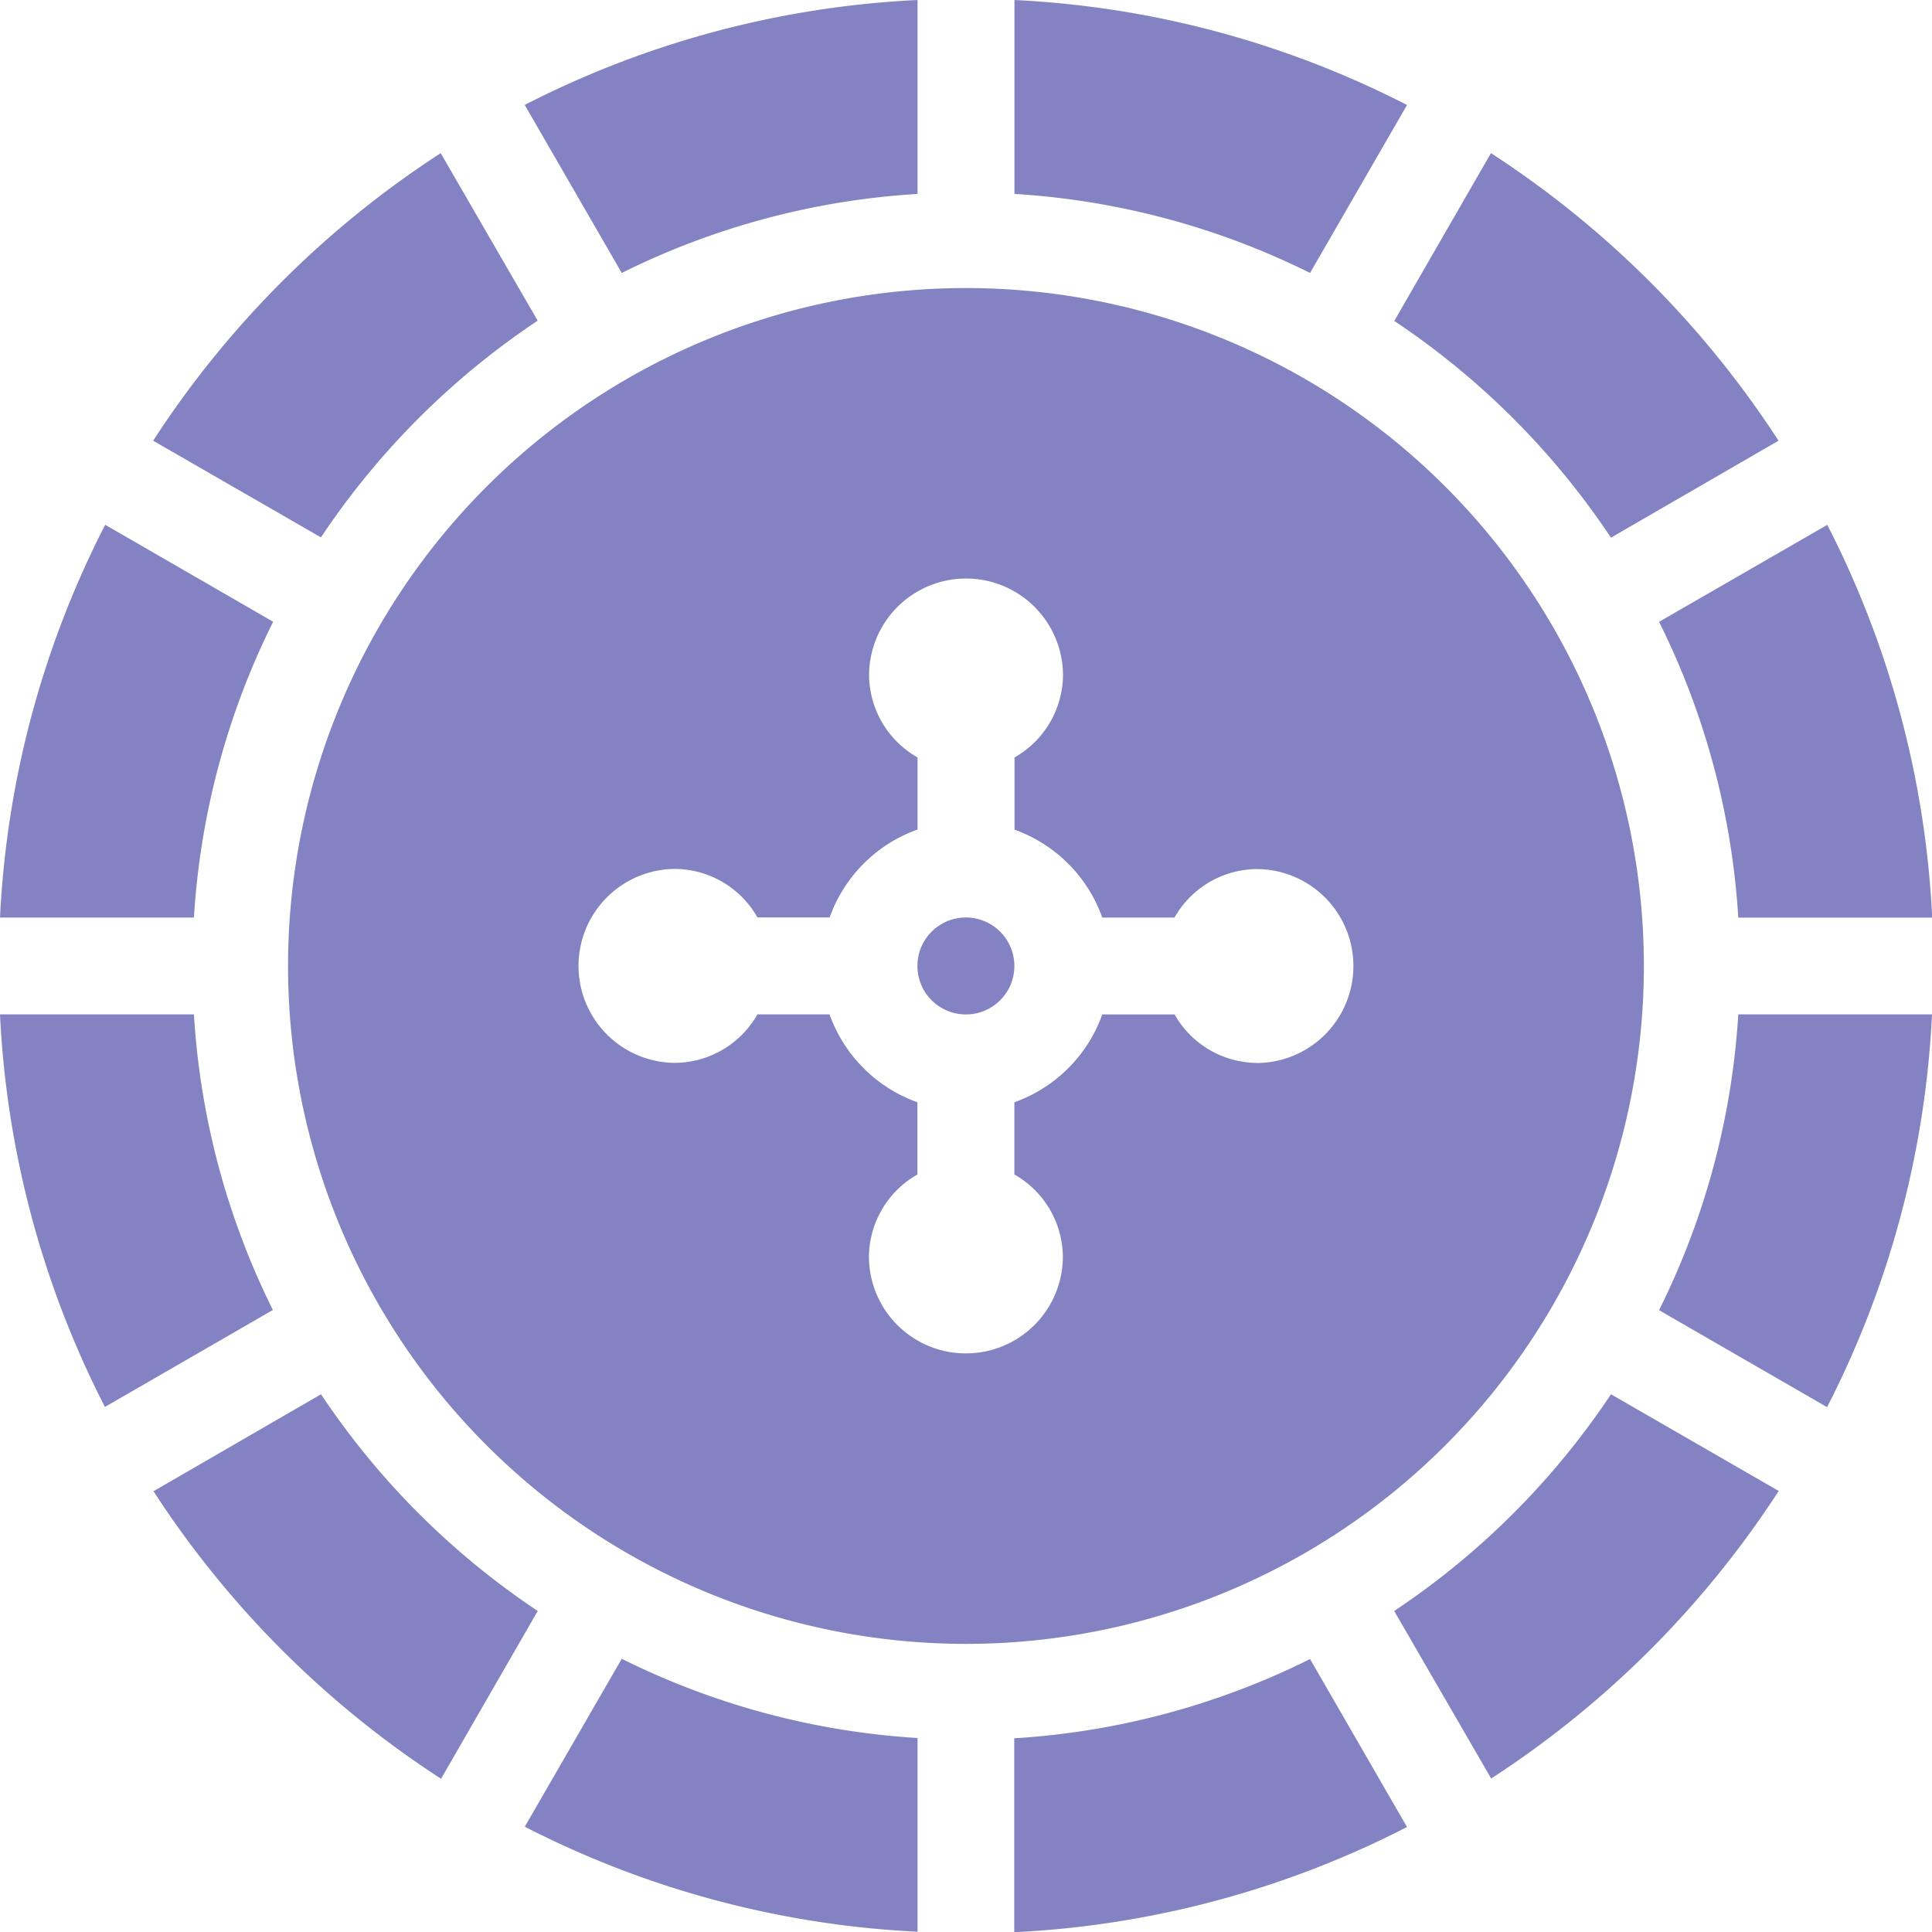 <svg xmlns="http://www.w3.org/2000/svg" width="27.895" height="27.895" viewBox="0 0 27.895 27.895">
  <g id="roulette" transform="translate(-0.5)" opacity="0.9">
    <path id="Path_10183" data-name="Path 10183" d="M245.066,243.867a.7.7,0,1,1-.7-.7A.7.7,0,0,1,245.066,243.867Zm0,0" transform="translate(-229.92 -229.92)" fill="#7676bc"/>
    <path id="Path_10184" data-name="Path 10184" d="M96.42,86.132a9.788,9.788,0,1,0-9.788,9.788A9.788,9.788,0,0,0,96.42,86.132Zm-5.593,1.4a1.38,1.38,0,0,1-1.183-.7H88.6A2.094,2.094,0,0,1,87.331,88.1v1.043a1.379,1.379,0,0,1,.7,1.183,1.4,1.4,0,0,1-2.8,0,1.38,1.38,0,0,1,.7-1.183V88.1a2.1,2.1,0,0,1-1.269-1.269H83.621a1.38,1.38,0,0,1-1.183.7,1.4,1.4,0,0,1,0-2.8,1.379,1.379,0,0,1,1.183.7h1.043a2.094,2.094,0,0,1,1.269-1.269V83.121a1.38,1.38,0,0,1-.7-1.183,1.4,1.4,0,0,1,2.8,0,1.38,1.38,0,0,1-.7,1.183v1.043A2.094,2.094,0,0,1,88.6,85.433h1.043a1.379,1.379,0,0,1,1.183-.7,1.4,1.4,0,0,1,0,2.8Zm0,0" transform="translate(-72.185 -72.185)" fill="#7676bc"/>
    <path id="Path_10185" data-name="Path 10185" d="M3.3,268.832H.5A13.869,13.869,0,0,0,2.015,274.5l2.425-1.4A11.084,11.084,0,0,1,3.3,268.832Zm0,0" transform="translate(0 -254.186)" fill="#7676bc"/>
    <path id="Path_10186" data-name="Path 10186" d="M3.3,144.753a11.086,11.086,0,0,1,1.144-4.271l-2.425-1.4A13.87,13.87,0,0,0,.5,144.753Zm0,0" transform="translate(0 -131.505)" fill="#7676bc"/>
    <path id="Path_10187" data-name="Path 10187" d="M441.312,268.832a11.084,11.084,0,0,1-1.144,4.271l2.426,1.4a13.869,13.869,0,0,0,1.515-5.671Zm0,0" transform="translate(-415.714 -254.186)" fill="#7676bc"/>
    <path id="Path_10188" data-name="Path 10188" d="M273.6,439.664a11.085,11.085,0,0,1-4.271,1.144v2.8A13.869,13.869,0,0,0,275,442.089Zm0,0" transform="translate(-254.185 -415.71)" fill="#7676bc"/>
    <path id="Path_10189" data-name="Path 10189" d="M145.234,443.605v-2.8a11.092,11.092,0,0,1-4.271-1.144l-1.4,2.425a13.875,13.875,0,0,0,5.672,1.516Zm0,0" transform="translate(-131.486 -415.711)" fill="#7676bc"/>
    <path id="Path_10190" data-name="Path 10190" d="M269.332,0V2.8A11.092,11.092,0,0,1,273.6,3.941L275,1.516A13.87,13.87,0,0,0,269.332,0Zm0,0" transform="translate(-254.185)" fill="#7676bc"/>
    <path id="Path_10191" data-name="Path 10191" d="M46.709,372.636a11.267,11.267,0,0,1-3.129-3.129l-2.419,1.4a14.077,14.077,0,0,0,4.152,4.152Zm0,0" transform="translate(-38.445 -349.376)" fill="#7676bc"/>
    <path id="Path_10192" data-name="Path 10192" d="M373.13,369.508A11.266,11.266,0,0,1,370,372.637l1.4,2.419a14.076,14.076,0,0,0,4.152-4.152Zm0,0" transform="translate(-349.37 -349.377)" fill="#7676bc"/>
    <path id="Path_10193" data-name="Path 10193" d="M140.964,3.941A11.084,11.084,0,0,1,145.235,2.8V0a13.871,13.871,0,0,0-5.672,1.515Zm0,0" transform="translate(-131.487)" fill="#7676bc"/>
    <path id="Path_10194" data-name="Path 10194" d="M43.579,46.2a11.275,11.275,0,0,1,3.129-3.129l-1.4-2.419a14.076,14.076,0,0,0-4.152,4.152Zm0,0" transform="translate(-38.445 -38.441)" fill="#7676bc"/>
    <path id="Path_10195" data-name="Path 10195" d="M440.168,140.478a11.089,11.089,0,0,1,1.144,4.271h2.8a13.874,13.874,0,0,0-1.515-5.671Zm0,0" transform="translate(-415.714 -131.5)" fill="#7676bc"/>
    <path id="Path_10196" data-name="Path 10196" d="M370,43.075a11.266,11.266,0,0,1,3.129,3.129l2.419-1.4a14.079,14.079,0,0,0-4.152-4.152Zm0,0" transform="translate(-349.369 -38.441)" fill="#7676bc"/>
  </g>
</svg>
